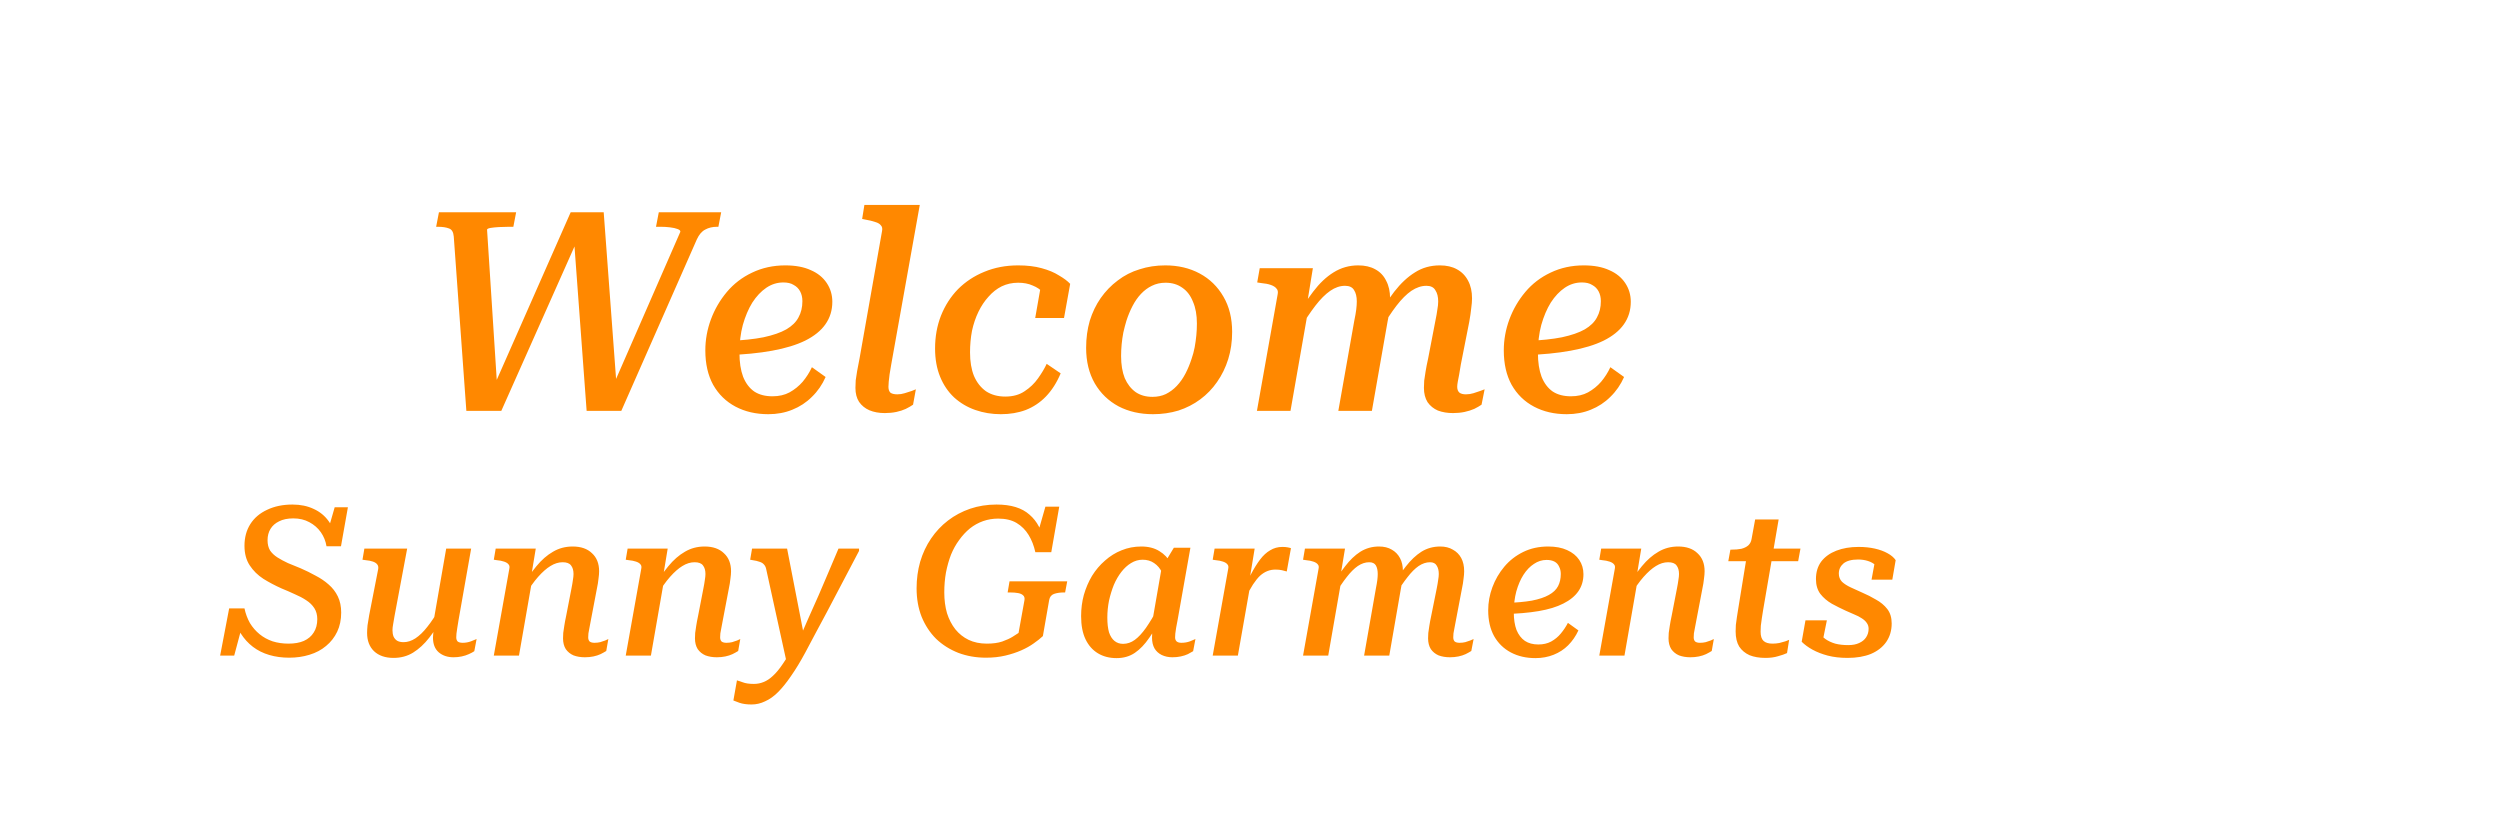 <svg width="286" height="96" viewBox="0 0 286 96" fill="none" xmlns="http://www.w3.org/2000/svg">
<g clip-path="url(#clip0_1820_305)">
<path d="M50.215 24.28H59.047L58.727 25.944H58.215C57.852 25.944 57.479 25.955 57.095 25.976C56.711 25.997 56.391 26.029 56.135 26.072C55.879 26.115 55.74 26.179 55.719 26.264L56.903 44.632L56.295 44.664L65.287 24.28H69.063L70.567 44.536H69.959L77.831 26.52C77.853 26.392 77.746 26.285 77.511 26.2C77.298 26.115 77.01 26.051 76.647 26.008C76.306 25.965 75.954 25.944 75.591 25.944H75.047L75.367 24.28H82.503L82.183 25.944H82.023C81.511 25.944 81.063 26.051 80.679 26.264C80.295 26.456 79.975 26.829 79.719 27.384L71.079 47H67.111L65.639 27.064L66.183 27.16L57.351 47H53.351L51.911 27.064C51.868 26.552 51.687 26.243 51.367 26.136C51.047 26.008 50.62 25.944 50.087 25.944H49.895L50.215 24.28ZM87.89 47.384C86.482 47.384 85.234 47.096 84.146 46.52C83.058 45.944 82.205 45.112 81.586 44.024C80.989 42.936 80.69 41.624 80.69 40.088C80.69 38.872 80.904 37.688 81.33 36.536C81.757 35.384 82.365 34.339 83.154 33.4C83.944 32.461 84.904 31.725 86.034 31.192C87.186 30.637 88.456 30.36 89.842 30.36C90.994 30.36 91.965 30.541 92.754 30.904C93.544 31.245 94.152 31.736 94.578 32.376C95.005 33.016 95.218 33.731 95.218 34.52C95.218 35.501 94.952 36.365 94.418 37.112C93.906 37.837 93.138 38.456 92.114 38.968C91.112 39.459 89.853 39.843 88.338 40.12C86.824 40.397 85.074 40.568 83.09 40.632L83.378 39C84.957 38.936 86.28 38.797 87.346 38.584C88.434 38.349 89.298 38.051 89.938 37.688C90.6 37.304 91.069 36.845 91.346 36.312C91.645 35.779 91.794 35.16 91.794 34.456C91.794 34.029 91.709 33.656 91.538 33.336C91.368 33.016 91.122 32.771 90.802 32.6C90.504 32.408 90.109 32.312 89.618 32.312C88.914 32.312 88.264 32.515 87.666 32.92C87.069 33.325 86.536 33.891 86.066 34.616C85.618 35.341 85.256 36.195 84.978 37.176C84.722 38.136 84.594 39.203 84.594 40.376C84.594 41.443 84.733 42.349 85.01 43.096C85.309 43.843 85.736 44.408 86.29 44.792C86.845 45.155 87.538 45.336 88.37 45.336C89.117 45.336 89.768 45.187 90.322 44.888C90.898 44.568 91.4 44.163 91.826 43.672C92.253 43.16 92.605 42.605 92.882 42.008L94.45 43.128C94.066 44.003 93.544 44.76 92.882 45.4C92.242 46.04 91.496 46.531 90.642 46.872C89.81 47.213 88.893 47.384 87.89 47.384ZM100.902 26.456C100.966 26.157 100.923 25.933 100.774 25.784C100.646 25.613 100.432 25.485 100.134 25.4C99.835 25.293 99.44 25.197 98.95 25.112L98.63 25.048L98.886 23.448H105.222L101.958 41.688C101.894 42.115 101.83 42.499 101.766 42.84C101.723 43.16 101.691 43.437 101.67 43.672C101.648 43.885 101.638 44.077 101.638 44.248C101.638 44.547 101.712 44.771 101.862 44.92C102.032 45.048 102.299 45.112 102.662 45.112C102.939 45.112 103.216 45.069 103.494 44.984C103.792 44.899 104.059 44.813 104.294 44.728C104.528 44.643 104.688 44.579 104.774 44.536L104.454 46.296C104.24 46.445 103.963 46.605 103.622 46.776C103.302 46.925 102.939 47.043 102.534 47.128C102.128 47.213 101.691 47.256 101.222 47.256C100.56 47.256 99.974 47.149 99.462 46.936C98.971 46.723 98.576 46.403 98.278 45.976C98 45.549 97.862 45.016 97.862 44.376C97.862 44.099 97.872 43.811 97.894 43.512C97.936 43.213 97.99 42.861 98.054 42.456C98.139 42.029 98.235 41.528 98.342 40.952L100.902 26.456ZM115.004 45.368C115.878 45.368 116.614 45.165 117.212 44.76C117.83 44.355 118.342 43.864 118.748 43.288C119.174 42.691 119.505 42.136 119.74 41.624L121.34 42.712C120.892 43.779 120.326 44.664 119.644 45.368C118.982 46.051 118.214 46.563 117.34 46.904C116.486 47.224 115.537 47.384 114.492 47.384C113.468 47.384 112.497 47.224 111.58 46.904C110.662 46.584 109.852 46.104 109.148 45.464C108.465 44.824 107.932 44.035 107.548 43.096C107.164 42.157 106.972 41.08 106.972 39.864C106.972 38.52 107.196 37.272 107.644 36.12C108.113 34.947 108.764 33.933 109.596 33.08C110.449 32.227 111.452 31.565 112.604 31.096C113.777 30.605 115.068 30.36 116.476 30.36C117.5 30.36 118.396 30.467 119.164 30.68C119.953 30.893 120.614 31.171 121.148 31.512C121.702 31.832 122.129 32.152 122.428 32.472L121.724 36.376H118.428L119.068 32.728C119.324 32.749 119.537 32.835 119.708 32.984C119.878 33.112 120.006 33.283 120.092 33.496C120.198 33.688 120.252 33.901 120.252 34.136C120.252 34.349 120.198 34.552 120.092 34.744C119.921 34.275 119.676 33.859 119.356 33.496C119.036 33.133 118.63 32.856 118.14 32.664C117.67 32.451 117.116 32.344 116.476 32.344C115.793 32.344 115.164 32.483 114.588 32.76C114.033 33.037 113.532 33.432 113.084 33.944C112.636 34.435 112.252 35.011 111.932 35.672C111.612 36.333 111.366 37.059 111.196 37.848C111.046 38.637 110.972 39.459 110.972 40.312C110.972 41.357 111.121 42.253 111.42 43C111.74 43.747 112.198 44.333 112.796 44.76C113.414 45.165 114.15 45.368 115.004 45.368ZM136.317 41.048C136.466 40.621 136.584 40.184 136.669 39.736C136.754 39.267 136.818 38.808 136.861 38.36C136.904 37.912 136.925 37.464 136.925 37.016C136.925 36.035 136.776 35.203 136.477 34.52C136.2 33.816 135.794 33.283 135.261 32.92C134.728 32.536 134.088 32.344 133.341 32.344C132.765 32.344 132.242 32.461 131.773 32.696C131.325 32.909 130.909 33.219 130.525 33.624C130.162 34.008 129.842 34.467 129.565 35C129.288 35.533 129.053 36.099 128.861 36.696C128.733 37.123 128.616 37.571 128.509 38.04C128.424 38.488 128.36 38.936 128.317 39.384C128.274 39.832 128.253 40.28 128.253 40.728C128.253 41.709 128.392 42.552 128.669 43.256C128.968 43.939 129.384 44.472 129.917 44.856C130.45 45.219 131.09 45.4 131.837 45.4C132.413 45.4 132.925 45.293 133.373 45.08C133.842 44.845 134.258 44.536 134.621 44.152C135.005 43.747 135.336 43.277 135.613 42.744C135.89 42.211 136.125 41.645 136.317 41.048ZM124.253 39.8C124.253 38.691 124.392 37.656 124.669 36.696C124.968 35.736 125.384 34.872 125.917 34.104C126.472 33.315 127.122 32.643 127.869 32.088C128.616 31.512 129.448 31.085 130.365 30.808C131.282 30.509 132.264 30.36 133.309 30.36C134.781 30.36 136.093 30.669 137.245 31.288C138.397 31.907 139.304 32.792 139.965 33.944C140.626 35.075 140.957 36.419 140.957 37.976C140.957 39.085 140.808 40.12 140.509 41.08C140.21 42.04 139.784 42.915 139.229 43.704C138.696 44.472 138.056 45.133 137.309 45.688C136.562 46.243 135.73 46.669 134.813 46.968C133.896 47.245 132.925 47.384 131.901 47.384C130.429 47.384 129.117 47.085 127.965 46.488C126.813 45.869 125.906 44.995 125.245 43.864C124.584 42.712 124.253 41.357 124.253 39.8ZM143.793 47L146.161 33.688C146.225 33.389 146.183 33.165 146.033 33.016C145.905 32.845 145.692 32.707 145.393 32.6C145.095 32.493 144.711 32.419 144.241 32.376L143.825 32.312L144.113 30.68H150.193L149.489 35L149.713 35.128L147.633 47H143.793ZM167.121 41.688C167.057 42.115 166.993 42.499 166.929 42.84C166.865 43.16 166.812 43.437 166.769 43.672C166.727 43.907 166.705 44.099 166.705 44.248C166.705 44.547 166.791 44.771 166.961 44.92C167.132 45.048 167.377 45.112 167.697 45.112C167.996 45.112 168.284 45.069 168.561 44.984C168.839 44.899 169.095 44.813 169.329 44.728C169.564 44.643 169.735 44.579 169.841 44.536L169.489 46.296C169.276 46.445 168.999 46.605 168.657 46.776C168.316 46.925 167.943 47.043 167.537 47.128C167.132 47.213 166.695 47.256 166.225 47.256C165.585 47.256 165.009 47.16 164.497 46.968C164.007 46.755 163.612 46.435 163.313 46.008C163.036 45.56 162.897 45.016 162.897 44.376C162.897 44.099 162.908 43.821 162.929 43.544C162.972 43.245 163.025 42.893 163.089 42.488C163.153 42.083 163.249 41.592 163.377 41.016L164.209 36.696C164.316 36.184 164.391 35.757 164.433 35.416C164.497 35.075 164.529 34.765 164.529 34.488C164.529 33.955 164.423 33.528 164.209 33.208C164.017 32.867 163.676 32.696 163.185 32.696C162.609 32.696 162.033 32.888 161.457 33.272C160.903 33.656 160.337 34.221 159.761 34.968C159.185 35.715 158.577 36.643 157.937 37.752L157.265 36.728C158.033 35.448 158.78 34.328 159.505 33.368C160.252 32.408 161.041 31.672 161.873 31.16C162.705 30.627 163.655 30.36 164.721 30.36C165.489 30.36 166.14 30.509 166.673 30.808C167.228 31.107 167.655 31.544 167.953 32.12C168.252 32.675 168.401 33.347 168.401 34.136C168.401 34.456 168.369 34.84 168.305 35.288C168.263 35.715 168.188 36.227 168.081 36.824L167.121 41.688ZM153.105 47L154.929 36.696C155.036 36.184 155.111 35.757 155.153 35.416C155.196 35.053 155.217 34.744 155.217 34.488C155.217 33.933 155.111 33.496 154.897 33.176C154.705 32.856 154.364 32.696 153.873 32.696C153.297 32.696 152.732 32.888 152.177 33.272C151.623 33.656 151.057 34.221 150.481 34.968C149.905 35.715 149.287 36.643 148.625 37.752L147.985 36.728C148.753 35.448 149.5 34.328 150.225 33.368C150.951 32.408 151.729 31.672 152.561 31.16C153.415 30.627 154.353 30.36 155.377 30.36C156.145 30.36 156.796 30.509 157.329 30.808C157.884 31.107 158.3 31.544 158.577 32.12C158.876 32.675 159.025 33.347 159.025 34.136C159.025 34.307 159.015 34.488 158.993 34.68C158.993 34.851 158.983 35.053 158.961 35.288C158.94 35.501 158.908 35.736 158.865 35.992C158.844 36.248 158.801 36.515 158.737 36.792L156.945 47H153.105ZM179.234 47.384C177.826 47.384 176.578 47.096 175.49 46.52C174.402 45.944 173.549 45.112 172.93 44.024C172.333 42.936 172.034 41.624 172.034 40.088C172.034 38.872 172.248 37.688 172.674 36.536C173.101 35.384 173.709 34.339 174.498 33.4C175.288 32.461 176.248 31.725 177.378 31.192C178.53 30.637 179.8 30.36 181.186 30.36C182.338 30.36 183.309 30.541 184.098 30.904C184.888 31.245 185.496 31.736 185.922 32.376C186.349 33.016 186.562 33.731 186.562 34.52C186.562 35.501 186.296 36.365 185.762 37.112C185.25 37.837 184.482 38.456 183.458 38.968C182.456 39.459 181.197 39.843 179.682 40.12C178.168 40.397 176.418 40.568 174.434 40.632L174.722 39C176.301 38.936 177.624 38.797 178.69 38.584C179.778 38.349 180.642 38.051 181.282 37.688C181.944 37.304 182.413 36.845 182.69 36.312C182.989 35.779 183.138 35.16 183.138 34.456C183.138 34.029 183.053 33.656 182.882 33.336C182.712 33.016 182.466 32.771 182.146 32.6C181.848 32.408 181.453 32.312 180.962 32.312C180.258 32.312 179.608 32.515 179.01 32.92C178.413 33.325 177.88 33.891 177.41 34.616C176.962 35.341 176.6 36.195 176.322 37.176C176.066 38.136 175.938 39.203 175.938 40.376C175.938 41.443 176.077 42.349 176.354 43.096C176.653 43.843 177.08 44.408 177.634 44.792C178.189 45.155 178.882 45.336 179.714 45.336C180.461 45.336 181.112 45.187 181.666 44.888C182.242 44.568 182.744 44.163 183.17 43.672C183.597 43.16 183.949 42.605 184.226 42.008L185.794 43.128C185.41 44.003 184.888 44.76 184.226 45.4C183.586 46.04 182.84 46.531 181.986 46.872C181.154 47.213 180.237 47.384 179.234 47.384ZM33.081 75.24C32.264 75.24 31.505 75.136 30.8 74.928C30.096 74.72 29.473 74.408 28.928 73.992C28.384 73.576 27.921 73.064 27.537 72.456C27.169 71.832 26.896 71.112 26.721 70.296C26.8 70.392 26.928 70.48 27.105 70.56C27.297 70.64 27.473 70.704 27.633 70.752C27.808 70.8 27.896 70.84 27.896 70.872L26.793 75H25.184L26.216 69.6H27.968C28.096 70.208 28.305 70.768 28.593 71.28C28.896 71.776 29.265 72.2 29.697 72.552C30.128 72.904 30.625 73.176 31.184 73.368C31.744 73.544 32.352 73.632 33.008 73.632C33.697 73.632 34.281 73.528 34.761 73.32C35.257 73.096 35.633 72.776 35.889 72.36C36.16 71.944 36.297 71.432 36.297 70.824C36.297 70.344 36.184 69.928 35.961 69.576C35.736 69.224 35.425 68.92 35.025 68.664C34.641 68.408 34.2 68.176 33.705 67.968C33.224 67.744 32.728 67.528 32.217 67.32C31.465 66.984 30.768 66.616 30.128 66.216C29.488 65.8 28.968 65.288 28.569 64.68C28.169 64.072 27.968 63.328 27.968 62.448C27.968 61.488 28.192 60.656 28.64 59.952C29.088 59.248 29.729 58.704 30.561 58.32C31.392 57.92 32.361 57.72 33.465 57.72C34.377 57.72 35.184 57.888 35.889 58.224C36.593 58.544 37.16 59.008 37.593 59.616C38.041 60.224 38.328 60.944 38.456 61.776C38.377 61.76 38.264 61.736 38.12 61.704C37.977 61.656 37.833 61.6 37.688 61.536C37.544 61.472 37.425 61.416 37.328 61.368L38.288 58.032H39.8L39.008 62.496H37.352C37.257 61.904 37.041 61.368 36.705 60.888C36.368 60.408 35.928 60.024 35.385 59.736C34.856 59.448 34.248 59.304 33.56 59.304C32.904 59.304 32.361 59.416 31.928 59.64C31.497 59.848 31.169 60.136 30.945 60.504C30.721 60.872 30.608 61.304 30.608 61.8C30.608 62.264 30.704 62.656 30.896 62.976C31.105 63.28 31.384 63.544 31.736 63.768C32.089 63.992 32.489 64.208 32.937 64.416C33.401 64.608 33.889 64.808 34.401 65.016C34.992 65.272 35.56 65.552 36.105 65.856C36.664 66.144 37.16 66.48 37.593 66.864C38.041 67.248 38.392 67.704 38.648 68.232C38.904 68.76 39.032 69.376 39.032 70.08C39.032 70.896 38.88 71.624 38.577 72.264C38.273 72.904 37.849 73.448 37.304 73.896C36.776 74.344 36.145 74.68 35.408 74.904C34.688 75.128 33.913 75.24 33.081 75.24ZM45.14 70.44C45.076 70.824 45.02 71.152 44.972 71.424C44.924 71.68 44.9 71.904 44.9 72.096C44.9 72.368 44.94 72.608 45.02 72.816C45.116 73.024 45.252 73.184 45.428 73.296C45.62 73.408 45.868 73.464 46.172 73.464C46.62 73.464 47.068 73.32 47.516 73.032C47.98 72.728 48.436 72.288 48.884 71.712C49.348 71.136 49.812 70.432 50.276 69.6L50.78 70.392C50.236 71.368 49.676 72.224 49.1 72.96C48.54 73.68 47.924 74.248 47.252 74.664C46.596 75.064 45.852 75.264 45.02 75.264C44.076 75.264 43.332 75.008 42.788 74.496C42.26 73.984 41.996 73.288 41.996 72.408C41.996 72.152 42.012 71.864 42.044 71.544C42.092 71.208 42.156 70.816 42.236 70.368L43.268 65.088C43.3 64.864 43.26 64.688 43.148 64.56C43.052 64.432 42.892 64.328 42.668 64.248C42.444 64.168 42.156 64.112 41.804 64.08L41.468 64.032L41.684 62.76H46.58L45.14 70.44ZM52.46 70.92C52.412 71.256 52.364 71.552 52.316 71.808C52.284 72.064 52.252 72.288 52.22 72.48C52.204 72.656 52.196 72.8 52.196 72.912C52.196 73.12 52.252 73.28 52.364 73.392C52.492 73.488 52.684 73.536 52.94 73.536C53.26 73.536 53.572 73.48 53.876 73.368C54.196 73.24 54.412 73.152 54.524 73.104L54.26 74.496C54.1 74.608 53.892 74.72 53.636 74.832C53.396 74.944 53.124 75.032 52.82 75.096C52.532 75.16 52.22 75.192 51.884 75.192C51.196 75.192 50.628 75 50.18 74.616C49.748 74.232 49.532 73.672 49.532 72.936C49.532 72.808 49.54 72.68 49.556 72.552C49.572 72.424 49.588 72.288 49.604 72.144C49.636 72 49.676 71.832 49.724 71.64L49.484 71.736L51.044 62.76H53.9L52.46 70.92ZM56.491 75L58.267 65.064C58.315 64.84 58.283 64.672 58.171 64.56C58.075 64.432 57.907 64.328 57.667 64.248C57.443 64.168 57.155 64.112 56.803 64.08L56.491 64.032L56.707 62.76H61.291L60.763 65.952L60.931 66.048L59.371 75H56.491ZM67.603 70.92C67.539 71.256 67.483 71.552 67.435 71.808C67.387 72.064 67.347 72.28 67.315 72.456C67.299 72.632 67.291 72.784 67.291 72.912C67.291 73.12 67.347 73.28 67.459 73.392C67.587 73.488 67.771 73.536 68.011 73.536C68.235 73.536 68.451 73.512 68.659 73.464C68.867 73.4 69.059 73.336 69.235 73.272C69.411 73.192 69.531 73.136 69.595 73.104L69.355 74.472C69.179 74.584 68.963 74.704 68.707 74.832C68.467 74.944 68.195 75.032 67.891 75.096C67.587 75.16 67.259 75.192 66.907 75.192C66.427 75.192 65.995 75.12 65.611 74.976C65.243 74.816 64.947 74.576 64.723 74.256C64.515 73.92 64.411 73.512 64.411 73.032C64.411 72.824 64.419 72.616 64.435 72.408C64.467 72.184 64.507 71.912 64.555 71.592C64.603 71.272 64.675 70.888 64.771 70.44L65.371 67.344C65.451 66.944 65.507 66.616 65.539 66.36C65.587 66.088 65.611 65.856 65.611 65.664C65.611 65.248 65.515 64.92 65.323 64.68C65.147 64.44 64.827 64.32 64.363 64.32C63.899 64.32 63.435 64.464 62.971 64.752C62.523 65.024 62.051 65.44 61.555 66C61.075 66.544 60.587 67.232 60.091 68.064L59.611 67.296C60.187 66.336 60.771 65.496 61.363 64.776C61.955 64.056 62.587 63.504 63.259 63.12C63.931 62.72 64.683 62.52 65.515 62.52C66.459 62.52 67.195 62.776 67.723 63.288C68.267 63.784 68.539 64.472 68.539 65.352C68.539 65.592 68.515 65.88 68.467 66.216C68.435 66.552 68.371 66.944 68.275 67.392L67.603 70.92ZM71.584 75L73.36 65.064C73.408 64.84 73.376 64.672 73.264 64.56C73.168 64.432 73 64.328 72.76 64.248C72.536 64.168 72.248 64.112 71.896 64.08L71.584 64.032L71.8 62.76H76.384L75.856 65.952L76.024 66.048L74.464 75H71.584ZM82.696 70.92C82.632 71.256 82.576 71.552 82.528 71.808C82.48 72.064 82.44 72.28 82.408 72.456C82.392 72.632 82.384 72.784 82.384 72.912C82.384 73.12 82.44 73.28 82.552 73.392C82.68 73.488 82.864 73.536 83.104 73.536C83.328 73.536 83.544 73.512 83.752 73.464C83.96 73.4 84.152 73.336 84.328 73.272C84.504 73.192 84.624 73.136 84.688 73.104L84.448 74.472C84.272 74.584 84.056 74.704 83.8 74.832C83.56 74.944 83.288 75.032 82.984 75.096C82.68 75.16 82.352 75.192 82 75.192C81.52 75.192 81.088 75.12 80.704 74.976C80.336 74.816 80.04 74.576 79.816 74.256C79.608 73.92 79.504 73.512 79.504 73.032C79.504 72.824 79.512 72.616 79.528 72.408C79.56 72.184 79.6 71.912 79.648 71.592C79.696 71.272 79.768 70.888 79.864 70.44L80.464 67.344C80.544 66.944 80.6 66.616 80.632 66.36C80.68 66.088 80.704 65.856 80.704 65.664C80.704 65.248 80.608 64.92 80.416 64.68C80.24 64.44 79.92 64.32 79.456 64.32C78.992 64.32 78.528 64.464 78.064 64.752C77.616 65.024 77.144 65.44 76.648 66C76.168 66.544 75.68 67.232 75.184 68.064L74.704 67.296C75.28 66.336 75.864 65.496 76.456 64.776C77.048 64.056 77.68 63.504 78.352 63.12C79.024 62.72 79.776 62.52 80.608 62.52C81.552 62.52 82.288 62.776 82.816 63.288C83.36 63.784 83.632 64.472 83.632 65.352C83.632 65.592 83.608 65.88 83.56 66.216C83.528 66.552 83.464 66.944 83.368 67.392L82.696 70.92ZM90.091 76.224L87.643 65.064C87.595 64.856 87.507 64.688 87.379 64.56C87.267 64.432 87.107 64.336 86.899 64.272C86.691 64.192 86.419 64.128 86.083 64.08L85.819 64.032L86.035 62.76H90.043L92.035 73.008L91.099 75.192L90.091 76.224ZM91.339 73.344C91.723 72.464 92.107 71.584 92.491 70.704C92.891 69.824 93.283 68.944 93.667 68.064C94.051 67.184 94.427 66.304 94.795 65.424C95.179 64.528 95.555 63.64 95.923 62.76H98.275V63.024C97.875 63.792 97.467 64.568 97.051 65.352C96.651 66.12 96.243 66.896 95.827 67.68C95.427 68.448 95.019 69.224 94.603 70.008C94.187 70.776 93.771 71.552 93.355 72.336C92.955 73.104 92.547 73.872 92.131 74.64C91.571 75.68 91.027 76.576 90.499 77.328C89.987 78.08 89.491 78.696 89.011 79.176C88.531 79.656 88.035 80.008 87.523 80.232C87.027 80.472 86.515 80.592 85.987 80.592C85.427 80.592 84.963 80.528 84.595 80.4C84.227 80.272 83.995 80.184 83.899 80.136L84.307 77.832C84.403 77.864 84.619 77.936 84.955 78.048C85.275 78.176 85.707 78.24 86.251 78.24C86.635 78.24 87.003 78.168 87.355 78.024C87.723 77.88 88.083 77.64 88.435 77.304C88.803 76.968 89.179 76.512 89.563 75.936C89.963 75.36 90.379 74.648 90.811 73.8L91.339 73.344ZM108.026 67.776C108.026 68.64 108.13 69.432 108.338 70.152C108.562 70.856 108.882 71.472 109.298 72C109.714 72.512 110.218 72.912 110.81 73.2C111.418 73.488 112.114 73.632 112.898 73.632C113.586 73.632 114.17 73.552 114.65 73.392C115.146 73.216 115.546 73.032 115.85 72.84C116.17 72.632 116.394 72.488 116.522 72.408L117.194 68.688C117.242 68.432 117.194 68.24 117.05 68.112C116.922 67.984 116.73 67.896 116.474 67.848C116.218 67.8 115.906 67.776 115.538 67.776H115.274L115.49 66.504H122.09L121.85 67.776H121.73C121.282 67.776 120.898 67.832 120.578 67.944C120.274 68.056 120.09 68.288 120.026 68.64L119.306 72.768C119.018 73.04 118.666 73.32 118.25 73.608C117.85 73.896 117.378 74.16 116.834 74.4C116.29 74.64 115.682 74.84 115.01 75C114.338 75.16 113.602 75.24 112.802 75.24C111.666 75.24 110.61 75.056 109.634 74.688C108.658 74.304 107.81 73.768 107.09 73.08C106.386 72.376 105.834 71.536 105.434 70.56C105.05 69.584 104.858 68.496 104.858 67.296C104.858 66.24 104.994 65.232 105.266 64.272C105.554 63.296 105.97 62.408 106.514 61.608C107.058 60.808 107.706 60.12 108.458 59.544C109.21 58.968 110.05 58.52 110.978 58.2C111.922 57.88 112.93 57.72 114.002 57.72C114.834 57.72 115.562 57.816 116.186 58.008C116.81 58.2 117.338 58.488 117.77 58.872C118.218 59.256 118.578 59.712 118.85 60.24C119.138 60.752 119.354 61.344 119.498 62.016L118.49 61.824L119.594 57.96H121.178L120.266 63.168H118.442C118.282 62.432 118.026 61.776 117.674 61.2C117.322 60.624 116.866 60.168 116.306 59.832C115.746 59.496 115.042 59.328 114.194 59.328C113.586 59.328 113.01 59.424 112.466 59.616C111.922 59.808 111.418 60.088 110.954 60.456C110.506 60.824 110.098 61.264 109.73 61.776C109.362 62.272 109.05 62.832 108.794 63.456C108.554 64.08 108.362 64.76 108.218 65.496C108.09 66.216 108.026 66.976 108.026 67.776ZM134.623 66.408L133.351 67.128C133.303 66.488 133.167 65.944 132.943 65.496C132.719 65.032 132.415 64.672 132.031 64.416C131.663 64.16 131.223 64.032 130.711 64.032C130.247 64.032 129.807 64.16 129.391 64.416C128.991 64.656 128.623 64.992 128.287 65.424C127.951 65.856 127.663 66.352 127.423 66.912C127.199 67.472 127.015 68.072 126.871 68.712C126.743 69.352 126.679 70 126.679 70.656C126.679 71.328 126.743 71.888 126.871 72.336C127.015 72.768 127.223 73.096 127.495 73.32C127.767 73.544 128.095 73.656 128.479 73.656C128.959 73.656 129.407 73.504 129.823 73.2C130.239 72.896 130.663 72.44 131.095 71.832C131.527 71.208 131.983 70.456 132.463 69.576L133.087 70.248C132.543 71.304 132.007 72.208 131.479 72.96C130.967 73.712 130.415 74.288 129.823 74.688C129.231 75.088 128.535 75.288 127.735 75.288C126.919 75.288 126.207 75.104 125.599 74.736C124.991 74.368 124.519 73.832 124.183 73.128C123.847 72.424 123.679 71.544 123.679 70.488C123.679 69.64 123.783 68.832 123.991 68.064C124.215 67.28 124.527 66.552 124.927 65.88C125.343 65.208 125.839 64.624 126.415 64.128C126.991 63.616 127.623 63.224 128.311 62.952C129.015 62.664 129.767 62.52 130.567 62.52C131.383 62.52 132.071 62.696 132.631 63.048C133.191 63.384 133.631 63.848 133.951 64.44C134.287 65.016 134.511 65.672 134.623 66.408ZM136.183 62.664L134.719 70.92C134.655 71.256 134.599 71.552 134.551 71.808C134.519 72.064 134.487 72.288 134.455 72.48C134.439 72.656 134.431 72.8 134.431 72.912C134.431 73.12 134.495 73.28 134.623 73.392C134.751 73.488 134.927 73.536 135.151 73.536C135.503 73.536 135.831 73.48 136.135 73.368C136.439 73.24 136.647 73.152 136.759 73.104L136.495 74.496C136.335 74.592 136.135 74.704 135.895 74.832C135.655 74.944 135.383 75.032 135.079 75.096C134.791 75.16 134.471 75.192 134.119 75.192C133.671 75.192 133.263 75.104 132.895 74.928C132.543 74.752 132.271 74.504 132.079 74.184C131.887 73.848 131.791 73.432 131.791 72.936C131.791 72.744 131.799 72.544 131.815 72.336C131.847 72.112 131.895 71.816 131.959 71.448L131.647 72.12L132.943 64.656L133.111 64.608L134.287 62.664H136.183ZM138.733 75L140.509 65.064C140.557 64.84 140.525 64.672 140.413 64.56C140.317 64.432 140.149 64.328 139.909 64.248C139.685 64.168 139.397 64.112 139.045 64.08L138.733 64.032L138.949 62.76H143.533L142.933 66.432L143.125 66.408L141.613 75H138.733ZM147.685 62.712L147.205 65.376C147.045 65.328 146.861 65.28 146.653 65.232C146.445 65.184 146.197 65.16 145.909 65.16C145.589 65.16 145.285 65.216 144.997 65.328C144.709 65.44 144.429 65.616 144.157 65.856C143.901 66.096 143.629 66.432 143.341 66.864C143.069 67.296 142.765 67.84 142.429 68.496L142.045 67.944C142.413 67.112 142.765 66.368 143.101 65.712C143.453 65.04 143.805 64.472 144.157 64.008C144.509 63.544 144.893 63.192 145.309 62.952C145.725 62.696 146.189 62.568 146.701 62.568C146.941 62.568 147.141 62.584 147.301 62.616C147.477 62.648 147.605 62.68 147.685 62.712ZM149.069 75L150.845 65.064C150.893 64.84 150.861 64.672 150.749 64.56C150.653 64.432 150.485 64.328 150.245 64.248C150.021 64.168 149.733 64.112 149.381 64.08L149.069 64.032L149.285 62.76H153.869L153.341 65.952L153.509 66.048L151.949 75H149.069ZM166.565 70.92C166.501 71.256 166.445 71.552 166.397 71.808C166.349 72.064 166.309 72.28 166.277 72.456C166.261 72.632 166.253 72.784 166.253 72.912C166.253 73.12 166.309 73.28 166.421 73.392C166.549 73.488 166.733 73.536 166.973 73.536C167.197 73.536 167.413 73.512 167.621 73.464C167.829 73.4 168.021 73.336 168.197 73.272C168.373 73.192 168.501 73.136 168.581 73.104L168.317 74.472C168.141 74.584 167.925 74.704 167.669 74.832C167.429 74.944 167.157 75.032 166.853 75.096C166.549 75.16 166.221 75.192 165.869 75.192C165.389 75.192 164.957 75.12 164.573 74.976C164.205 74.816 163.909 74.576 163.685 74.256C163.477 73.92 163.373 73.512 163.373 73.032C163.373 72.824 163.381 72.616 163.397 72.408C163.429 72.184 163.469 71.912 163.517 71.592C163.565 71.272 163.637 70.888 163.733 70.44L164.357 67.344C164.437 66.944 164.493 66.616 164.525 66.36C164.573 66.088 164.597 65.856 164.597 65.664C164.597 65.264 164.517 64.944 164.357 64.704C164.213 64.448 163.957 64.32 163.589 64.32C163.157 64.32 162.725 64.464 162.293 64.752C161.877 65.04 161.453 65.464 161.021 66.024C160.589 66.568 160.125 67.248 159.629 68.064L159.149 67.296C159.709 66.336 160.269 65.504 160.829 64.8C161.389 64.08 161.981 63.52 162.605 63.12C163.245 62.72 163.965 62.52 164.765 62.52C165.325 62.52 165.805 62.64 166.205 62.88C166.621 63.104 166.941 63.424 167.165 63.84C167.389 64.256 167.501 64.76 167.501 65.352C167.501 65.592 167.477 65.88 167.429 66.216C167.397 66.552 167.333 66.944 167.237 67.392L166.565 70.92ZM156.053 75L157.397 67.344C157.477 66.944 157.533 66.616 157.565 66.36C157.597 66.088 157.613 65.856 157.613 65.664C157.613 65.248 157.541 64.92 157.397 64.68C157.253 64.44 156.997 64.32 156.629 64.32C156.197 64.32 155.765 64.464 155.333 64.752C154.917 65.04 154.493 65.464 154.061 66.024C153.629 66.568 153.173 67.248 152.693 68.064L152.189 67.296C152.765 66.336 153.325 65.504 153.869 64.8C154.413 64.08 154.997 63.52 155.621 63.12C156.261 62.72 156.973 62.52 157.757 62.52C158.333 62.52 158.821 62.64 159.221 62.88C159.621 63.104 159.933 63.424 160.157 63.84C160.381 64.256 160.493 64.76 160.493 65.352C160.493 65.48 160.485 65.616 160.469 65.76C160.469 65.904 160.453 66.064 160.421 66.24C160.405 66.4 160.381 66.576 160.349 66.768C160.333 66.96 160.301 67.168 160.253 67.392L158.933 75H156.053ZM175.65 75.288C174.594 75.288 173.658 75.072 172.842 74.64C172.026 74.208 171.386 73.584 170.922 72.768C170.474 71.952 170.25 70.968 170.25 69.816C170.25 68.92 170.41 68.04 170.73 67.176C171.05 66.312 171.506 65.528 172.098 64.824C172.69 64.12 173.41 63.56 174.258 63.144C175.106 62.728 176.058 62.52 177.114 62.52C177.962 62.52 178.682 62.656 179.274 62.928C179.882 63.2 180.346 63.576 180.666 64.056C180.986 64.536 181.146 65.08 181.146 65.688C181.146 66.424 180.954 67.072 180.57 67.632C180.186 68.192 179.61 68.664 178.842 69.048C178.09 69.432 177.146 69.72 176.01 69.912C174.874 70.104 173.554 70.216 172.05 70.248L172.242 68.976C173.426 68.944 174.426 68.856 175.242 68.712C176.058 68.552 176.706 68.336 177.186 68.064C177.682 67.792 178.034 67.456 178.242 67.056C178.45 66.656 178.554 66.192 178.554 65.664C178.554 65.344 178.49 65.064 178.362 64.824C178.25 64.568 178.074 64.376 177.834 64.248C177.594 64.12 177.29 64.056 176.922 64.056C176.41 64.056 175.93 64.208 175.482 64.512C175.034 64.8 174.634 65.216 174.282 65.76C173.946 66.288 173.674 66.92 173.466 67.656C173.274 68.376 173.178 69.176 173.178 70.056C173.178 70.84 173.282 71.512 173.49 72.072C173.714 72.616 174.034 73.032 174.45 73.32C174.866 73.592 175.378 73.728 175.986 73.728C176.546 73.728 177.034 73.616 177.45 73.392C177.882 73.152 178.25 72.848 178.554 72.48C178.874 72.096 179.146 71.688 179.37 71.256L180.57 72.12C180.266 72.776 179.874 73.344 179.394 73.824C178.93 74.288 178.378 74.648 177.738 74.904C177.098 75.16 176.402 75.288 175.65 75.288ZM182.959 75L184.735 65.064C184.783 64.84 184.751 64.672 184.639 64.56C184.543 64.432 184.375 64.328 184.135 64.248C183.911 64.168 183.623 64.112 183.271 64.08L182.959 64.032L183.175 62.76H187.759L187.231 65.952L187.399 66.048L185.839 75H182.959ZM194.071 70.92C194.007 71.256 193.951 71.552 193.903 71.808C193.855 72.064 193.815 72.28 193.783 72.456C193.767 72.632 193.759 72.784 193.759 72.912C193.759 73.12 193.815 73.28 193.927 73.392C194.055 73.488 194.239 73.536 194.479 73.536C194.703 73.536 194.919 73.512 195.127 73.464C195.335 73.4 195.527 73.336 195.703 73.272C195.879 73.192 195.999 73.136 196.063 73.104L195.823 74.472C195.647 74.584 195.431 74.704 195.175 74.832C194.935 74.944 194.663 75.032 194.359 75.096C194.055 75.16 193.727 75.192 193.375 75.192C192.895 75.192 192.463 75.12 192.079 74.976C191.711 74.816 191.415 74.576 191.191 74.256C190.983 73.92 190.879 73.512 190.879 73.032C190.879 72.824 190.887 72.616 190.903 72.408C190.935 72.184 190.975 71.912 191.023 71.592C191.071 71.272 191.143 70.888 191.239 70.44L191.839 67.344C191.919 66.944 191.975 66.616 192.007 66.36C192.055 66.088 192.079 65.856 192.079 65.664C192.079 65.248 191.983 64.92 191.791 64.68C191.615 64.44 191.295 64.32 190.831 64.32C190.367 64.32 189.903 64.464 189.439 64.752C188.991 65.024 188.519 65.44 188.023 66C187.543 66.544 187.055 67.232 186.559 68.064L186.079 67.296C186.655 66.336 187.239 65.496 187.831 64.776C188.423 64.056 189.055 63.504 189.727 63.12C190.399 62.72 191.151 62.52 191.983 62.52C192.927 62.52 193.663 62.776 194.191 63.288C194.735 63.784 195.007 64.472 195.007 65.352C195.007 65.592 194.983 65.88 194.935 66.216C194.903 66.552 194.839 66.944 194.743 67.392L194.071 70.92ZM201.965 75.264C201.261 75.264 200.653 75.16 200.141 74.952C199.645 74.728 199.253 74.4 198.965 73.968C198.693 73.52 198.557 72.944 198.557 72.24C198.557 72.016 198.565 71.768 198.581 71.496C198.613 71.208 198.653 70.912 198.701 70.608C198.749 70.288 198.797 69.984 198.845 69.696L199.901 63.192L200.621 62.76H205.973L205.709 64.2H197.717L197.957 62.88H198.053C198.501 62.88 198.885 62.848 199.205 62.784C199.525 62.704 199.789 62.576 199.997 62.4C200.205 62.208 200.333 61.96 200.381 61.656L200.789 59.424H203.477L201.701 69.792C201.653 70.08 201.605 70.384 201.557 70.704C201.509 71.024 201.469 71.32 201.437 71.592C201.421 71.848 201.413 72.072 201.413 72.264C201.413 72.76 201.525 73.112 201.749 73.32C201.973 73.528 202.317 73.632 202.781 73.632C203.037 73.632 203.293 73.608 203.549 73.56C203.805 73.496 204.037 73.432 204.245 73.368C204.453 73.288 204.597 73.232 204.677 73.2L204.437 74.712C204.165 74.84 203.821 74.96 203.405 75.072C202.989 75.2 202.509 75.264 201.965 75.264ZM211.369 75.264C210.521 75.264 209.761 75.176 209.089 75C208.433 74.824 207.857 74.6 207.361 74.328C206.865 74.056 206.449 73.752 206.113 73.416L206.545 70.968H208.993L208.393 73.944C208.169 73.848 208.001 73.712 207.889 73.536C207.793 73.36 207.753 73.16 207.769 72.936C207.801 72.696 207.881 72.472 208.009 72.264C208.233 72.584 208.505 72.864 208.825 73.104C209.145 73.328 209.521 73.504 209.953 73.632C210.385 73.744 210.881 73.8 211.441 73.8C211.937 73.8 212.353 73.72 212.689 73.56C213.041 73.4 213.305 73.184 213.481 72.912C213.673 72.624 213.769 72.296 213.769 71.928C213.769 71.672 213.697 71.448 213.553 71.256C213.425 71.064 213.233 70.888 212.977 70.728C212.737 70.568 212.457 70.424 212.137 70.296C211.817 70.152 211.489 70.008 211.153 69.864C210.625 69.624 210.097 69.36 209.569 69.072C209.041 68.768 208.601 68.392 208.249 67.944C207.913 67.496 207.745 66.928 207.745 66.24C207.745 65.456 207.945 64.792 208.345 64.248C208.761 63.704 209.337 63.288 210.073 63C210.809 62.712 211.657 62.568 212.617 62.568C213.305 62.568 213.929 62.632 214.489 62.76C215.049 62.888 215.529 63.064 215.929 63.288C216.345 63.512 216.657 63.776 216.865 64.08L216.481 66.312H214.105L214.537 63.96C214.633 63.96 214.753 64.04 214.897 64.2C215.041 64.36 215.145 64.56 215.209 64.8C215.273 65.024 215.233 65.264 215.089 65.52C214.993 65.168 214.825 64.888 214.585 64.68C214.345 64.456 214.049 64.288 213.697 64.176C213.345 64.064 212.969 64.008 212.569 64.008C211.817 64.008 211.257 64.16 210.889 64.464C210.537 64.768 210.361 65.152 210.361 65.616C210.361 65.984 210.481 66.296 210.721 66.552C210.977 66.792 211.313 67.008 211.729 67.2C212.145 67.392 212.585 67.592 213.049 67.8C213.577 68.024 214.097 68.288 214.609 68.592C215.137 68.88 215.569 69.24 215.905 69.672C216.241 70.104 216.409 70.656 216.409 71.328C216.409 72.128 216.201 72.832 215.785 73.44C215.369 74.032 214.785 74.488 214.033 74.808C213.281 75.112 212.393 75.264 211.369 75.264Z" fill="#FF8800"/>
</g>
<defs>
<clipPath id="clip0_1820_305">
<rect width="286" height="96" fill="white"/>
</clipPath>
</defs>
</svg>
